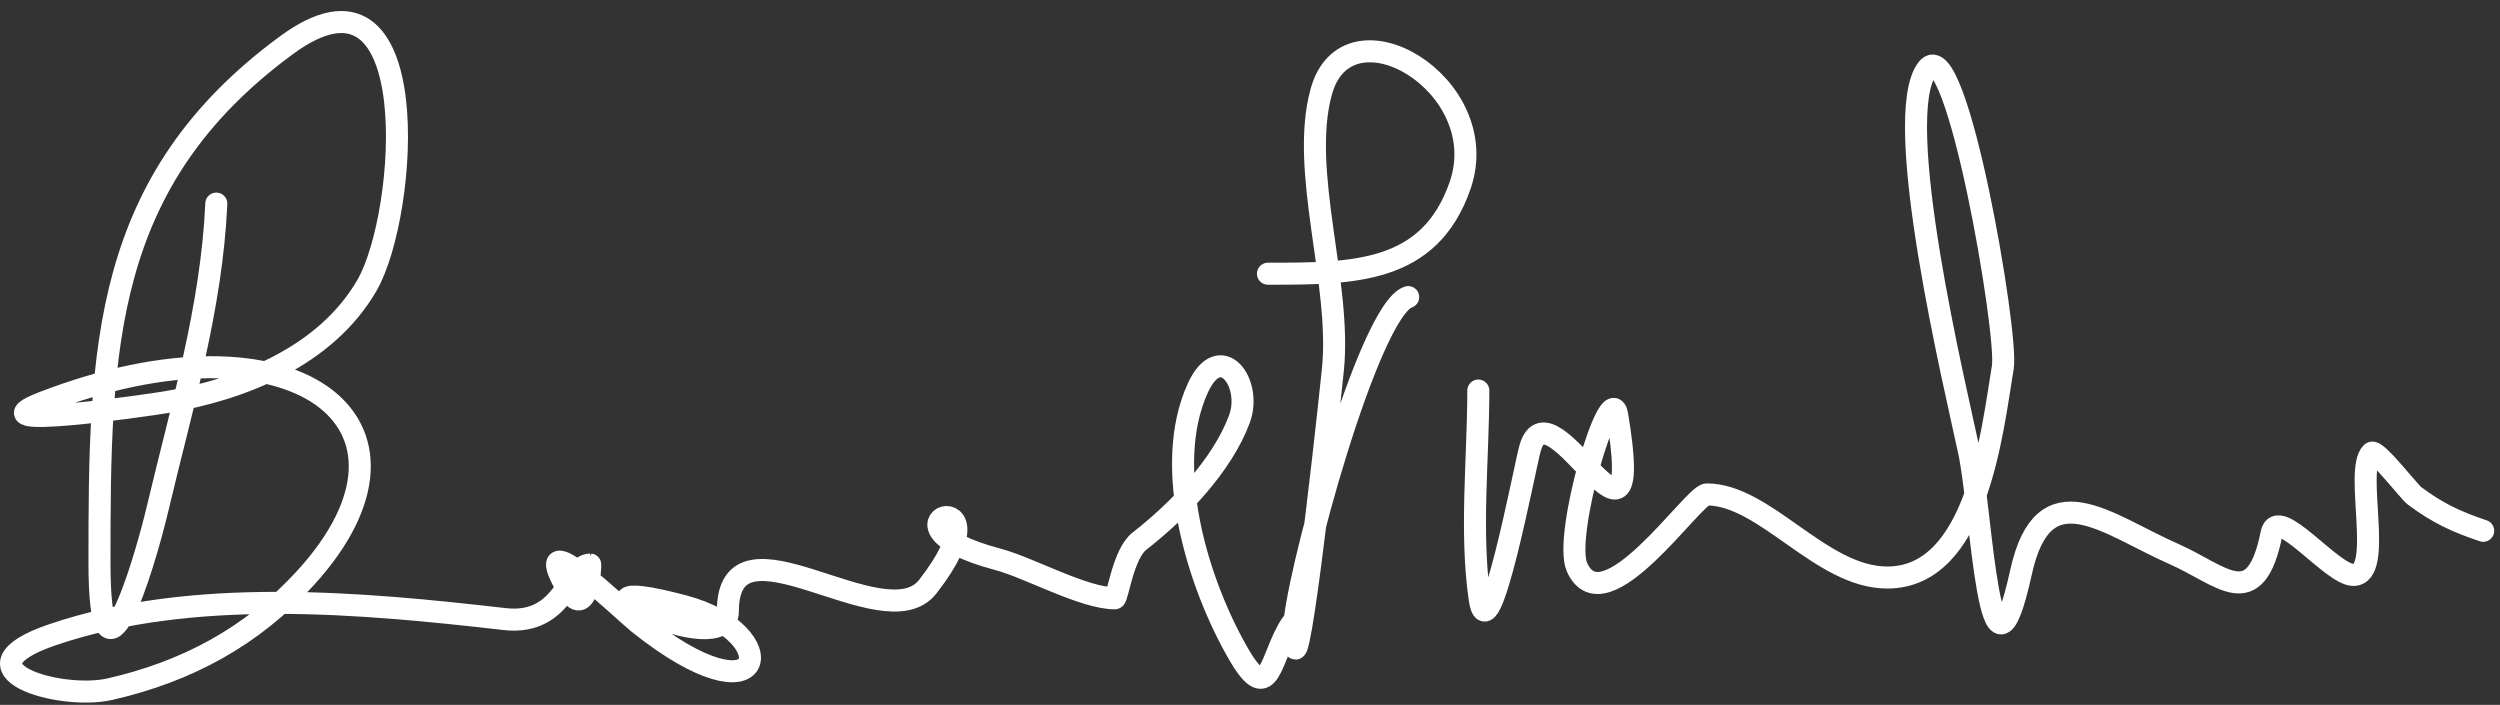 <?xml version="1.0" encoding="UTF-8"?>
<svg xmlns="http://www.w3.org/2000/svg" width="227" height="64" viewBox="0 0 227 64" fill="none">
  <rect x="0" y="0" width="227" height="64" fill="#333333" stroke="none"/>
  <path d="M19.642 18.487C19.21 27.987 16.513 36.882 14.337 46.073C12.971 51.84 9.032 64.532 9.032 51.025C9.032 31.651 9.258 16.421 26.008 4.105C38.788 -5.292 37.065 19.441 33.317 25.914C29.608 32.319 22.02 35.362 15.044 36.524C13.48 36.785 -2.971 39.191 3.962 36.524C26.669 27.791 40.594 38.339 27.776 52.439C22.88 57.825 16.949 60.983 9.975 62.578C5.427 63.617 -4.393 60.744 4.788 57.626C17.497 53.31 32.793 54.718 45.813 56.212C51.345 56.846 51.633 51.26 53.593 51.26C53.653 51.26 53.336 56.646 51.471 53.382C47.785 46.93 56.592 55.475 57.955 56.565C69.874 66.101 71.335 57.482 62.081 55.033C48.566 51.455 66.09 60.485 66.09 55.504C66.09 45.934 80.311 58.322 84.244 53.264C92.176 43.066 78.2 47.504 90.61 50.789C93.45 51.54 98.4 54.325 101.22 54.325C101.474 54.325 101.974 50.294 103.46 49.138C106.978 46.402 110.979 42.266 112.537 38.057C113.763 34.748 110.785 30.809 108.765 35.228C105.48 42.414 108.793 53.115 112.537 59.513C115.331 64.284 115.348 59.541 117.253 56.683" stroke="white" stroke-width="2" stroke-linecap="round"></path>
  <path d="M127.863 26.975C124.269 28.173 117.489 53.069 117.489 57.273C117.489 65.259 120.21 41.522 121.025 33.577C121.831 25.723 117.994 15.575 119.964 8.349C122.309 -0.247 135.751 7.67 132.578 16.837C129.808 24.841 122.925 24.853 115.131 24.853" stroke="white" stroke-width="2" stroke-linecap="round"></path>
  <path d="M134.23 35.463C134.23 41.618 133.478 48.236 134.347 54.325C135.158 59.998 138.466 42.278 138.945 40.651C140.8 34.344 149.568 54.052 146.844 37.703C146.24 34.084 141.915 48.63 143.189 51.496C145.642 57.014 153.752 44.894 154.978 44.894C160.28 44.894 165.352 52.439 171.364 52.439C179.539 52.439 180.882 39.185 181.856 33.341C182.354 30.354 177.66 2.926 175.019 6.227C171.59 10.513 177.589 35.353 178.791 41.004C179.966 46.524 180.606 65.183 183.507 51.968C185.561 42.611 191.311 47.636 197.418 50.317C201.73 52.211 204.782 55.819 206.259 48.431C206.788 45.788 211.717 52.203 213.686 52.203C216.49 52.203 213.743 42.715 215.337 41.122C215.73 40.729 218.751 44.655 219.227 45.012C221.338 46.596 223.088 47.4 225.475 48.195" stroke="white" stroke-width="2" stroke-linecap="round"></path>
</svg>
